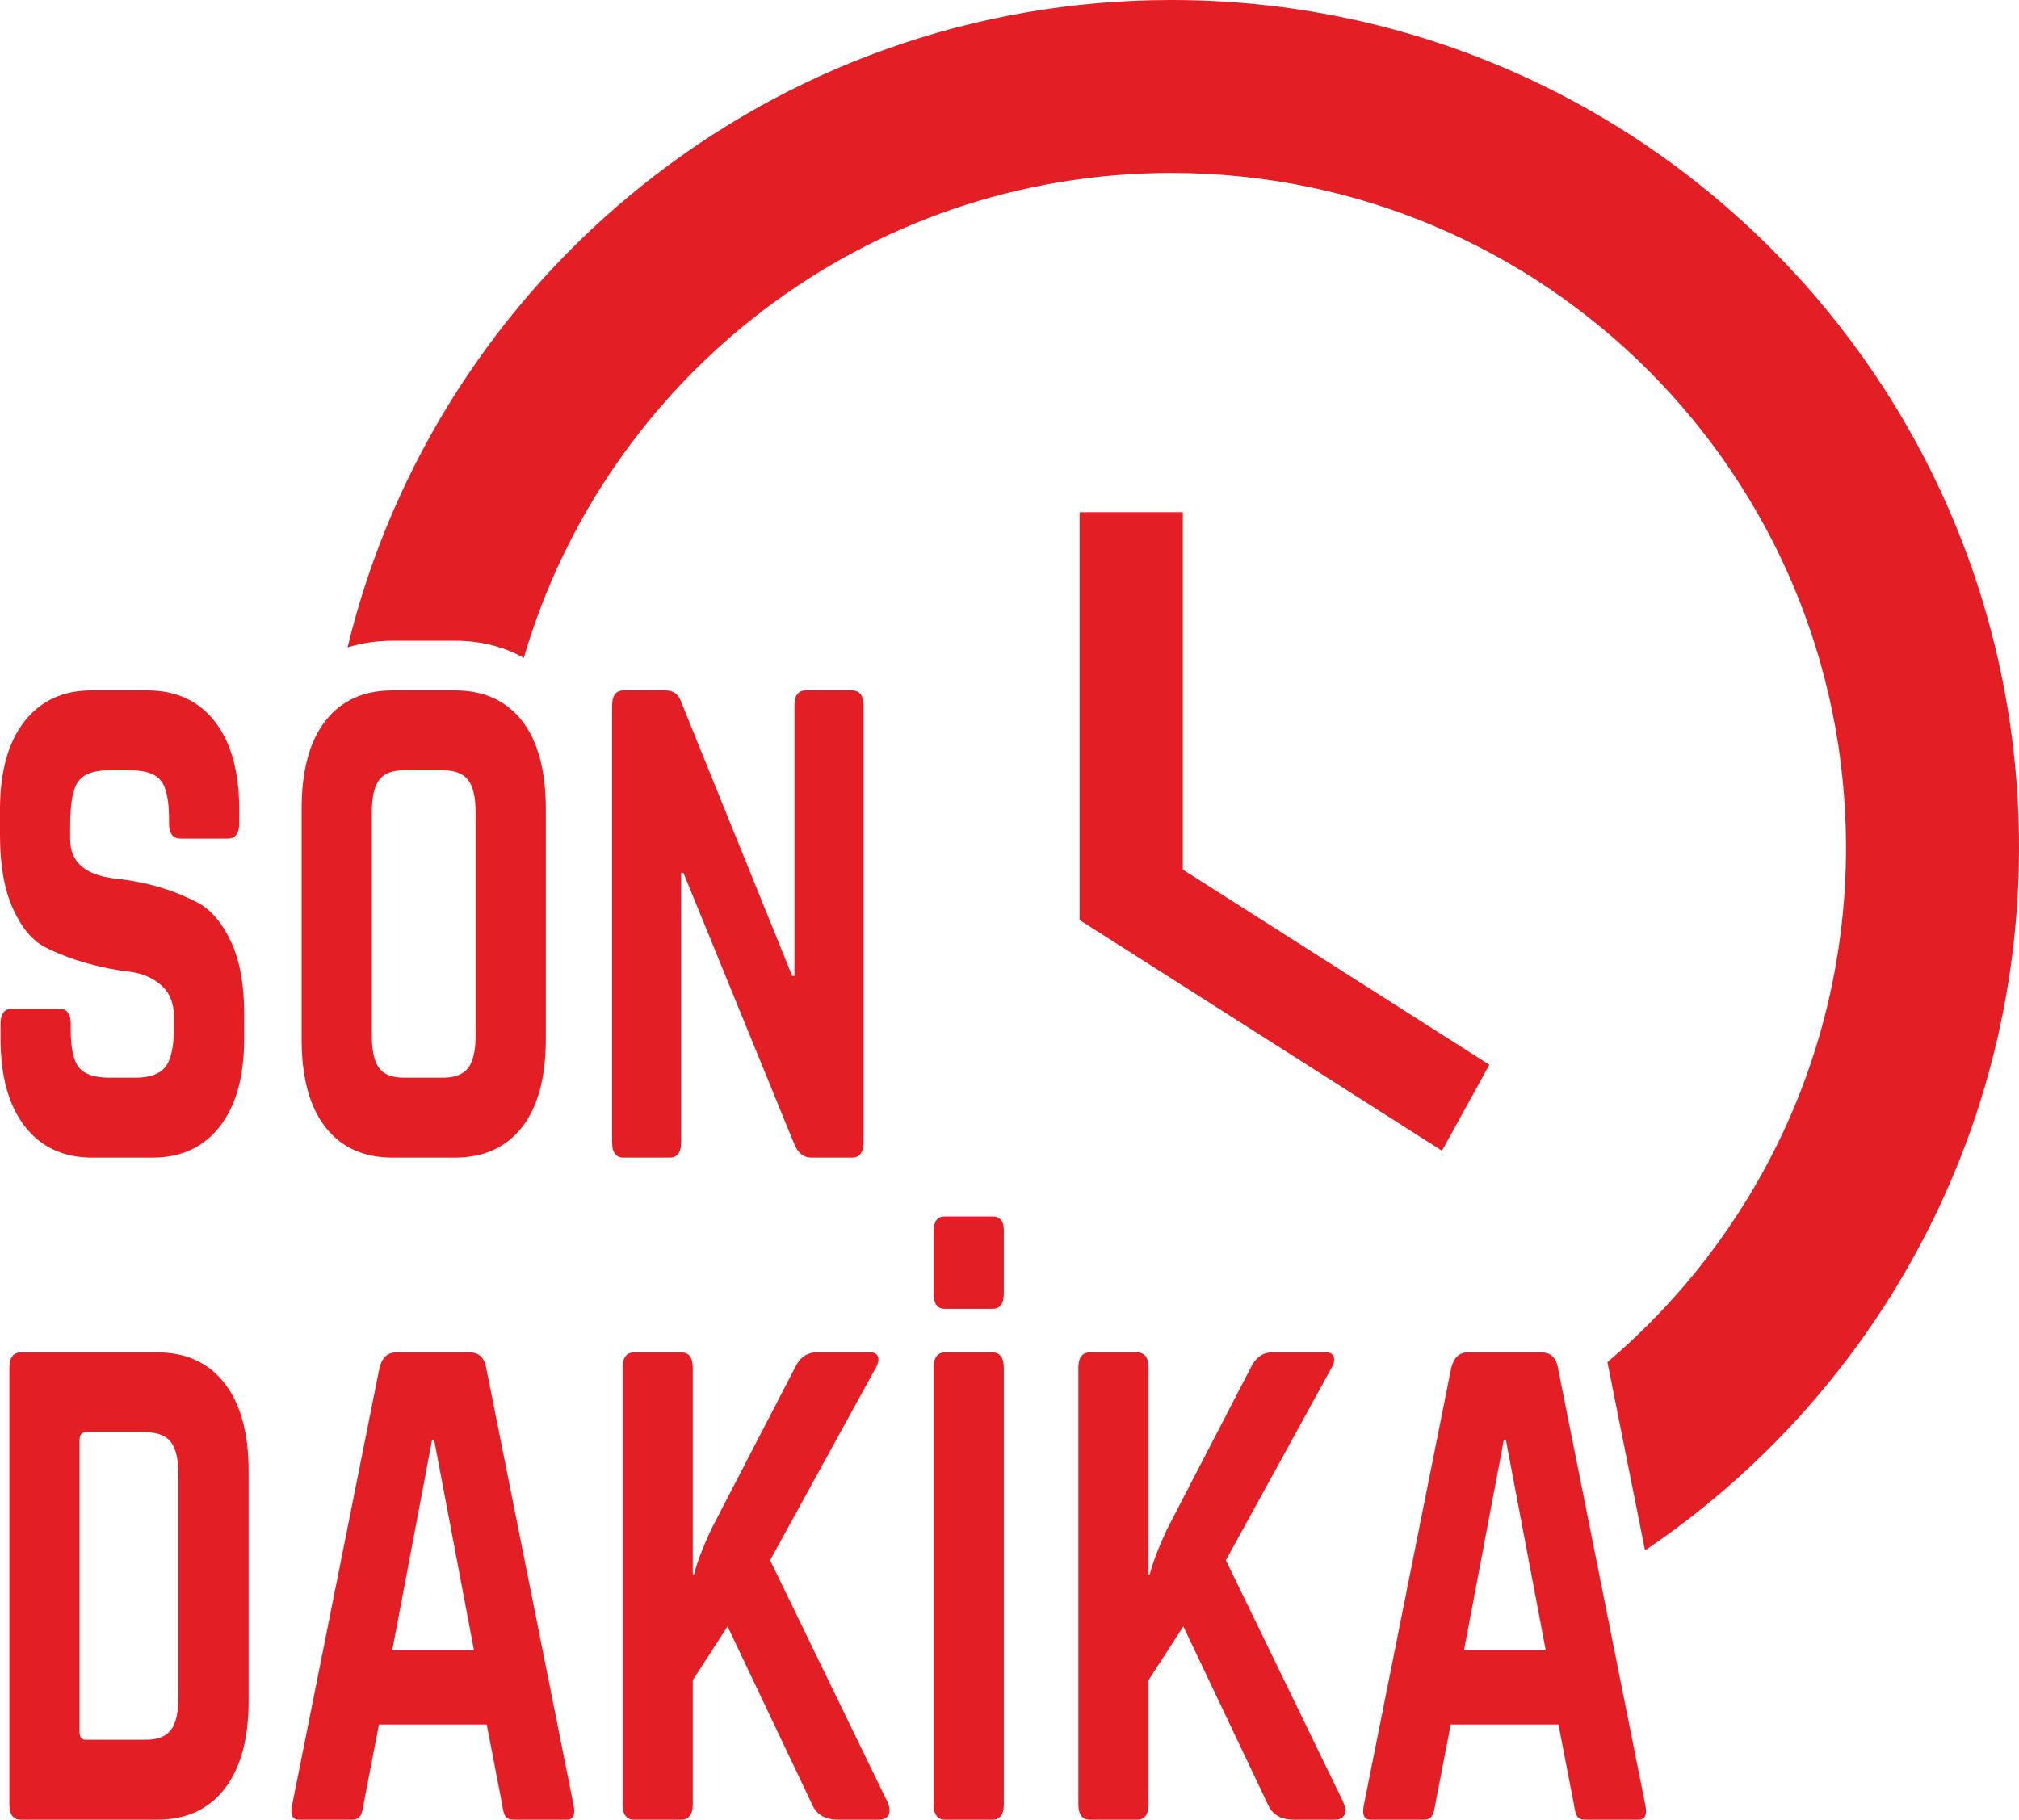 <svg xmlns="http://www.w3.org/2000/svg" xml:space="preserve" width="100%" height="100%" version="1.1" style="shape-rendering:geometricPrecision; text-rendering:geometricPrecision; image-rendering:optimizeQuality; fill-rule:evenodd; clip-rule:evenodd"
viewBox="0 0 3361.53 3030.22" xmlns:xlink="http://www.w3.org/1999/xlink" xmlns:xodm="http://www.corel.com/coreldraw/odm/2003">
 <defs>
  <style type="text/css">
   <![CDATA[
    .fil0 {fill:#E31E24}
   ]]>
  </style>
 </defs>
 <g id="Katman_x0020_1">
  <path class="fil0" d="M1950.25 0c779.43,0 1411.28,631.85 1411.28,1411.27 0,487.33 -246.99,916.96 -622.63,1170.53l-62.64 -313.5c242.98,-206.02 397.25,-513.49 397.25,-857.03 0,-620.35 -502.9,-1123.25 -1123.26,-1123.25 -510.7,0 -941.73,340.85 -1078.18,807.47 -34.04,-19.24 -73.15,-28.5 -115.08,-28.5l-103.01 0c-26.43,0 -51.75,3.68 -75.37,11.22 149.7,-618.67 706.97,-1078.21 1371.64,-1078.21zm529.49 1773.07l-78.89 143.2 -603.33 -384.19 -0.02 0 0 -0.01 0 -679.15 171.84 0 0 595.15 510.4 325zm-2478.82 -43.78l0 -24.2c0,-16.94 6.44,-25.41 19.32,-25.41l78.18 0c12.88,0 19.32,8.47 19.32,25.41l0 9.68c0,30.66 4.6,51.64 13.79,62.93 9.2,11.29 26.07,16.94 50.59,16.94l43.23 0c23.92,0 40.63,-6.05 50.13,-18.15 9.51,-12.1 14.26,-34.69 14.26,-67.77l0 -14.52c0,-23.4 -7.21,-41.35 -21.62,-53.85 -14.41,-12.51 -32.34,-19.97 -53.81,-22.39 -21.46,-2.42 -44.61,-7.06 -69.44,-13.92 -24.84,-6.86 -47.98,-15.73 -69.44,-26.62 -21.47,-10.89 -39.4,-32.27 -53.81,-64.14 -14.41,-31.87 -21.62,-72.81 -21.62,-122.83l0 -42.36c0,-62.92 13.5,-111.73 40.47,-146.43 26.98,-34.69 64.39,-52.03 112.22,-52.03l91.98 0c48.44,0 86.15,17.34 113.13,52.03 26.99,34.7 40.48,83.51 40.48,146.43l0 23c0,16.94 -6.44,25.41 -19.32,25.41l-78.18 0c-12.88,0 -19.32,-8.47 -19.32,-25.41l0 -7.26c0,-31.47 -4.6,-52.85 -13.8,-64.14 -9.2,-11.3 -26.05,-16.95 -50.58,-16.95l-35.88 0c-25.14,0 -42.16,6.26 -51.04,18.76 -8.9,12.51 -13.34,36.91 -13.34,73.22l0 22.99c0,37.92 25.14,59.7 75.42,65.35 52.12,5.65 98.42,19.36 138.89,41.14 21.46,12.11 39.4,33.69 53.81,64.75 14.41,31.06 21.61,70.79 21.61,119.2l0 41.14c0,62.93 -13.49,111.74 -40.47,146.43 -26.98,34.69 -64.38,52.04 -112.22,52.04l-100.25 0c-47.83,0 -85.24,-17.35 -112.22,-52.04 -26.97,-34.69 -40.47,-83.5 -40.47,-146.43zm671.46 65.35l65.3 0c19.63,0 33.57,-5.44 41.85,-16.33 8.28,-10.9 12.42,-29.25 12.42,-55.07l0 -369.1c0,-25.81 -4.14,-44.17 -12.42,-55.06 -8.28,-10.89 -22.22,-16.34 -41.85,-16.34l-65.3 0c-19.63,0 -33.42,5.45 -41.4,16.34 -7.97,10.89 -11.95,29.25 -11.95,55.06l0 369.1c0,25.82 3.98,44.17 11.95,55.07 7.98,10.89 21.77,16.33 41.4,16.33zm84.61 133.12l-103.01 0c-48.44,0 -85.85,-16.94 -112.21,-50.83 -26.38,-33.88 -39.56,-82.69 -39.56,-146.43l0 -383.62c0,-63.73 13.18,-112.54 39.56,-146.43 26.36,-33.88 63.77,-50.82 112.21,-50.82l103.01 0c48.45,0 85.85,16.94 112.22,50.82 26.37,33.89 39.55,82.7 39.55,146.43l0 383.62c0,63.74 -13.18,112.55 -39.55,146.43 -26.37,33.89 -63.77,50.83 -112.22,50.83zm357.81 0l-76.35 0c-12.87,0 -19.31,-8.47 -19.31,-25.41l0 -727.31c0,-16.94 6.44,-25.41 19.31,-25.41l68.99 0c12.88,0 21.46,5.64 25.75,16.94l185.8 458.65 3.68 0 0 -450.18c0,-16.94 6.44,-25.41 19.32,-25.41l76.34 0c12.88,0 19.31,8.47 19.31,25.41l0 727.31c0,16.94 -6.43,25.41 -19.31,25.41l-67.14 0c-13.49,0 -23.31,-8.07 -29.44,-24.2l-183.96 -450.18 -3.68 0 0 448.97c0,16.94 -6.43,25.41 -19.31,25.41zm-972.23 969.34l100.26 0c19.62,0 33.57,-5.44 41.85,-16.33 8.27,-10.9 12.42,-29.25 12.42,-55.07l0 -369.1c0,-25.81 -4.15,-44.17 -12.42,-55.06 -8.28,-10.89 -22.23,-16.34 -41.85,-16.34l-100.26 0c-6.74,0 -10.12,4.44 -10.12,13.32l0 485.27c0,8.88 3.38,13.31 10.12,13.31zm-126.93 107.71l0 -727.31c0,-16.94 6.44,-25.41 19.31,-25.41l227.19 0c47.83,0 85.08,17.14 111.76,51.43 26.67,34.29 40.01,82.89 40.01,145.82l0 383.62c0,62.93 -13.34,111.54 -40.01,145.83 -26.68,34.29 -63.93,51.43 -111.76,51.43l-227.19 0c-12.87,0 -19.31,-8.47 -19.31,-25.41zm570.27 25.41l-88.29 0c-11.05,0 -14.73,-8.47 -11.05,-25.41l145.33 -727.31c4.3,-16.94 13.49,-25.41 27.59,-25.41l122.34 0c15.33,0 24.53,8.47 27.59,25.41l145.33 727.31c3.68,16.94 0,25.41 -11.04,25.41l-88.3 0c-6.74,0 -11.34,-1.82 -13.79,-5.45 -2.46,-3.63 -4.29,-10.28 -5.53,-19.96l-25.75 -133.12 -179.36 0 -25.75 133.12c-1.23,9.68 -3.22,16.33 -5.98,19.96 -2.76,3.63 -7.2,5.45 -13.34,5.45zm133.37 -631.7l-66.22 349.73 136.13 0 -66.23 -349.73 -3.68 0zm414.83 631.7l-78.18 0c-12.88,0 -19.32,-8.47 -19.32,-25.41l0 -727.31c0,-16.94 6.44,-25.41 19.32,-25.41l78.18 0c12.88,0 19.32,8.47 19.32,25.41l0 344.9 1.84 0c4.91,-19.37 14.41,-44.38 28.51,-75.03l139.81 -269.87c7.97,-16.94 19.93,-25.41 35.87,-25.41l90.14 0c6.75,0 10.88,2.62 12.42,7.86 1.53,5.25 -0.15,11.9 -5.06,19.97l-174.76 318.27 195 401.78c4.28,9.68 5.05,17.14 2.29,22.38 -2.76,5.25 -8.43,7.87 -17.01,7.87l-67.15 0c-21.46,0 -35.87,-8.47 -43.22,-25.41l-140.74 -296.49 -57.94 89.55 0 206.94c0,16.94 -6.44,25.41 -19.32,25.41zm537.16 -752.72l0 727.31c0,16.94 -6.44,25.41 -19.31,25.41l-78.19 0c-12.87,0 -19.31,-8.47 -19.31,-25.41l0 -727.31c0,-16.94 6.44,-25.41 19.31,-25.41l78.19 0c12.87,0 19.31,8.47 19.31,25.41zm-116.81 -123.44l0 -104.07c0,-16.14 6.13,-24.2 18.39,-24.2l80.03 0c12.26,0 18.39,7.66 18.39,22.99l0 105.28c0,16.95 -6.13,25.42 -18.39,25.42l-80.03 0c-12.26,0 -18.39,-8.47 -18.39,-25.42zm338.48 876.16l-78.18 0c-12.88,0 -19.32,-8.47 -19.32,-25.41l0 -727.31c0,-16.94 6.44,-25.41 19.32,-25.41l78.18 0c12.88,0 19.32,8.47 19.32,25.41l0 344.9 1.84 0c4.91,-19.37 14.41,-44.38 28.51,-75.03l139.81 -269.87c7.97,-16.94 19.93,-25.41 35.87,-25.41l90.14 0c6.75,0 10.88,2.62 12.42,7.86 1.53,5.25 -0.15,11.9 -5.06,19.97l-174.76 318.27 195 401.78c4.28,9.68 5.05,17.14 2.29,22.38 -2.76,5.25 -8.43,7.87 -17.02,7.87l-67.14 0c-21.46,0 -35.87,-8.47 -43.22,-25.41l-140.74 -296.49 -57.94 89.55 0 206.94c0,16.94 -6.44,25.41 -19.32,25.41zm477.37 0l-88.29 0c-11.05,0 -14.72,-8.47 -11.05,-25.41l145.34 -727.31c4.29,-16.94 13.49,-25.41 27.59,-25.41l122.34 0c15.32,0 24.52,8.47 27.59,25.41l145.33 727.31c3.68,16.94 0,25.41 -11.05,25.41l-88.29 0c-6.75,0 -11.35,-1.82 -13.8,-5.45 -2.45,-3.63 -4.29,-10.28 -5.52,-19.96l-25.76 -133.12 -179.35 0 -25.76 133.12c-1.23,9.68 -3.22,16.33 -5.98,19.96 -2.76,3.63 -7.2,5.45 -13.34,5.45zm133.37 -631.7l-66.22 349.73 136.13 0 -66.23 -349.73 -3.68 0z"/>
 </g>
</svg>
